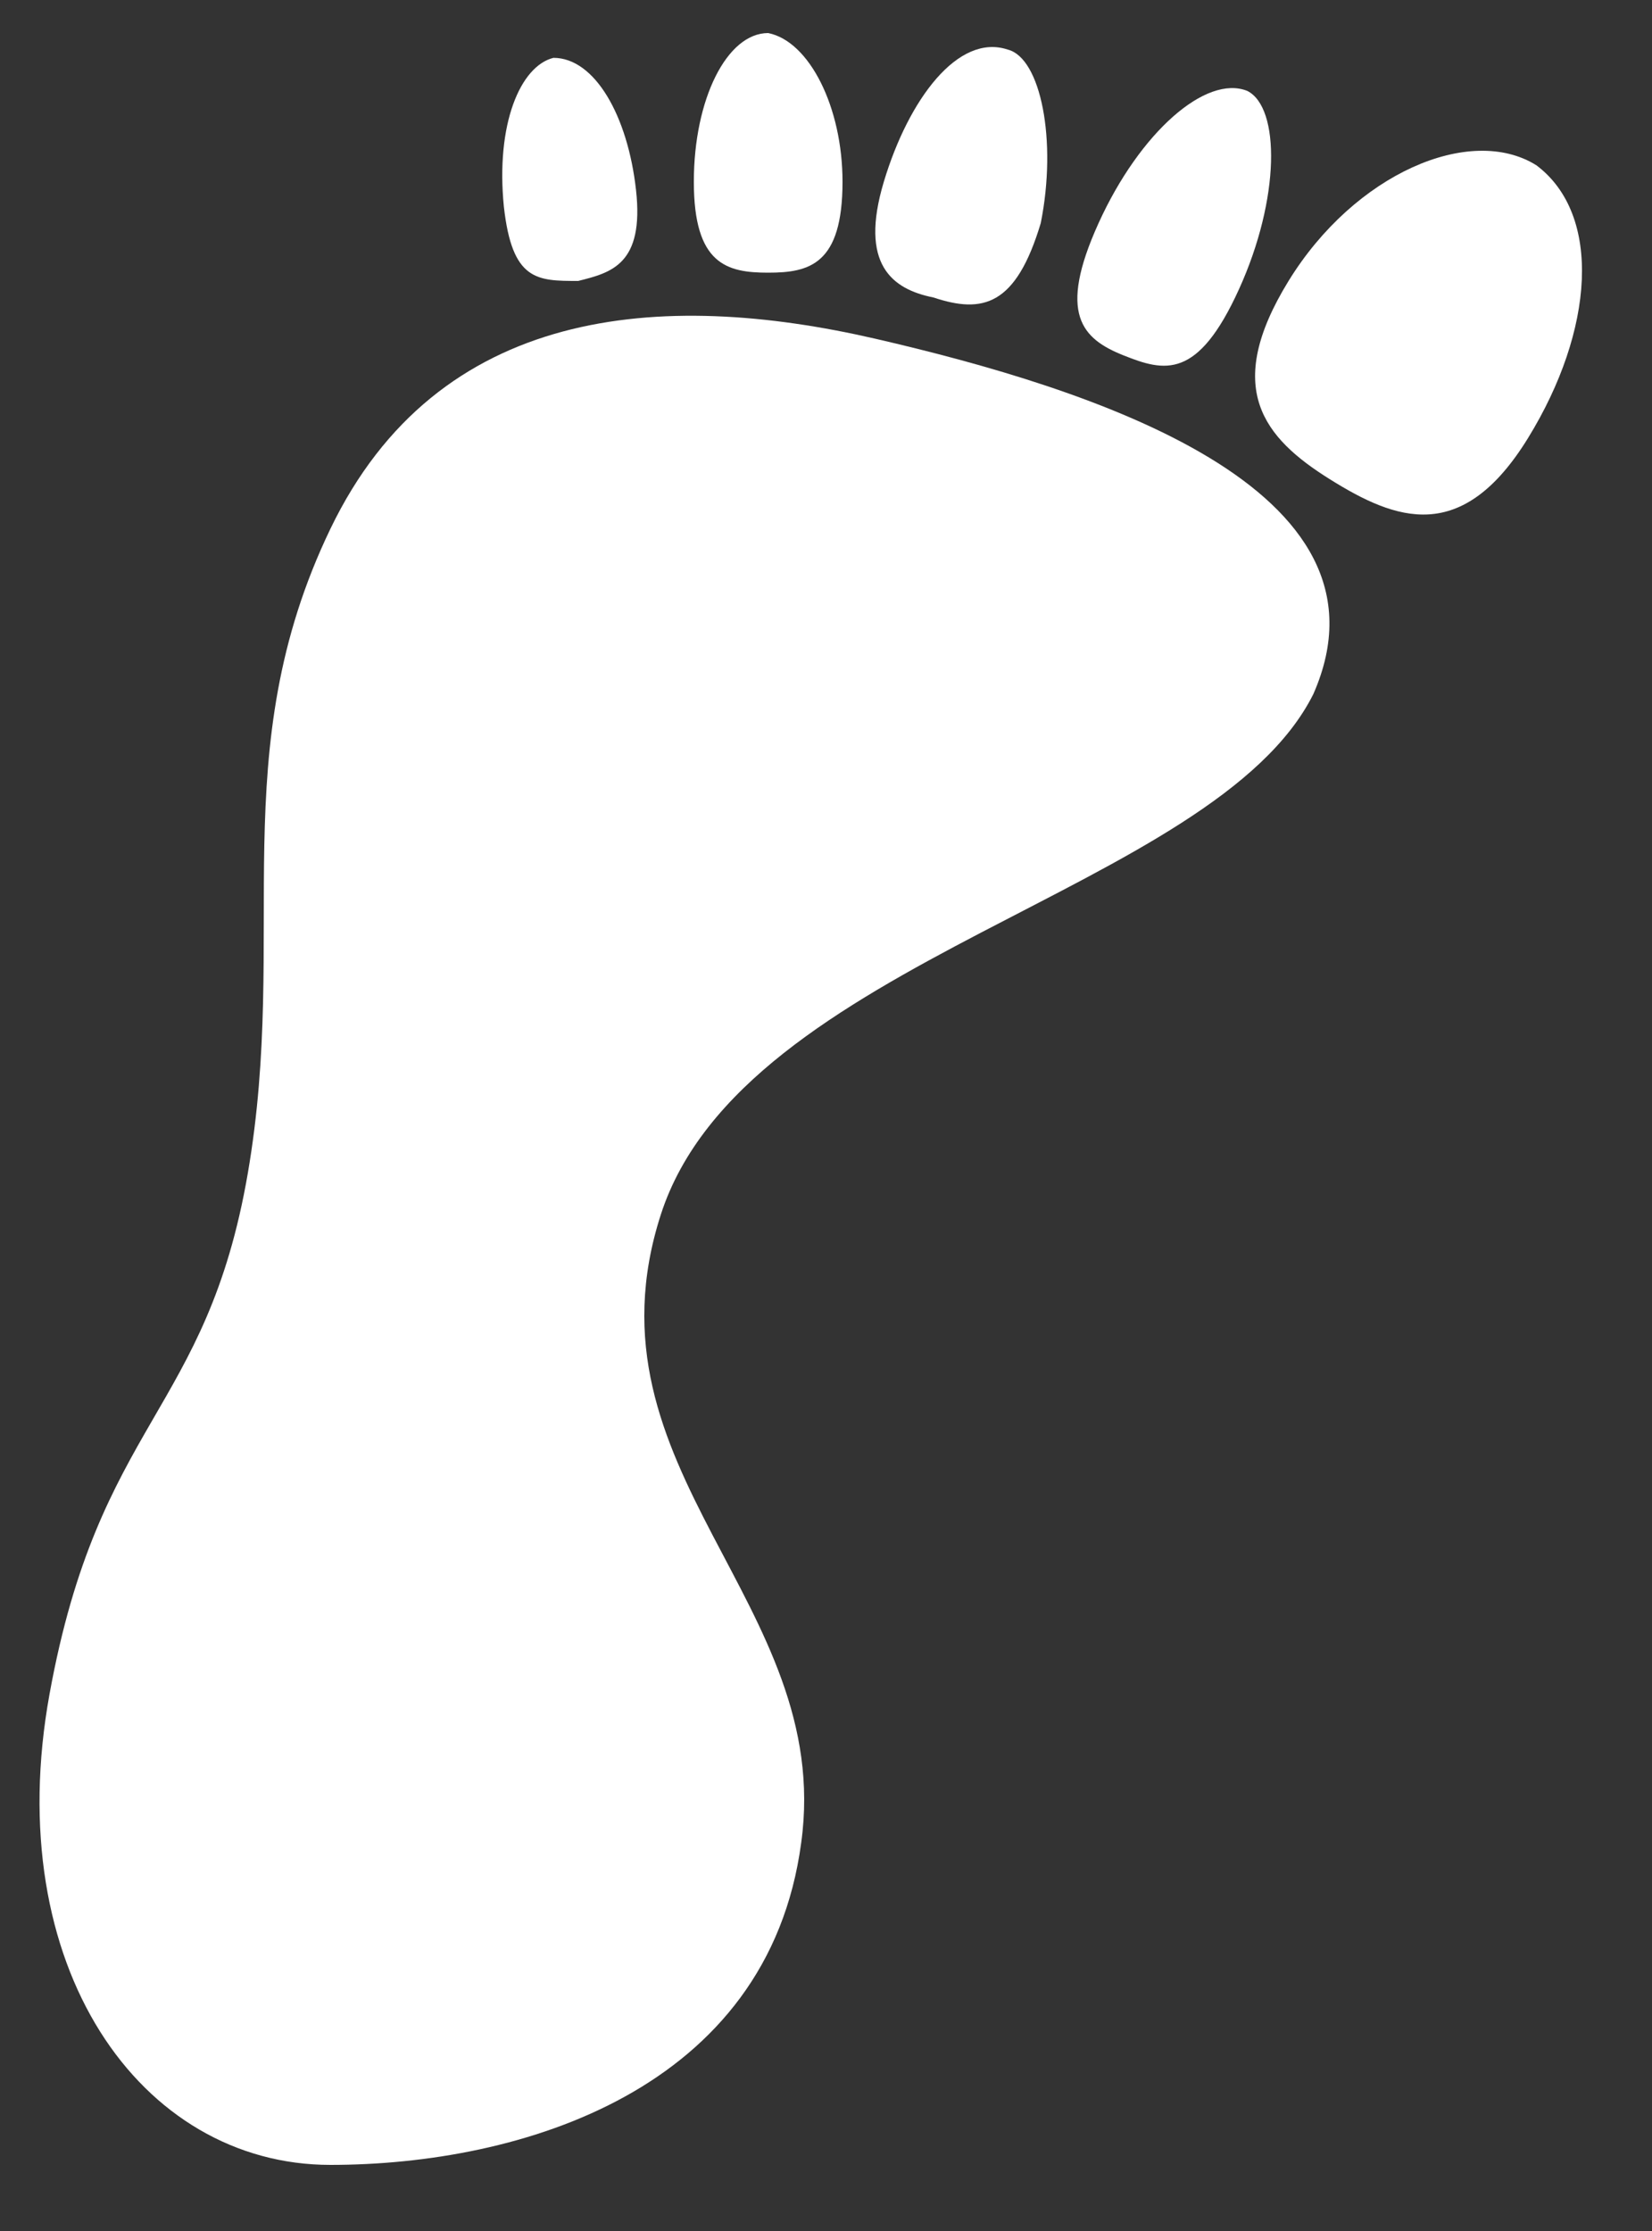 <?xml version="1.0" encoding="utf-8"?>
<!-- Generator: Adobe Illustrator 23.0.1, SVG Export Plug-In . SVG Version: 6.00 Build 0)  -->
<svg version="1.1" id="Laag_1" xmlns="http://www.w3.org/2000/svg" xmlns:xlink="http://www.w3.org/1999/xlink" x="0px" y="0px"
	 viewBox="0 0 20 27" style="enable-background:new 0 0 20 27;" xml:space="preserve" width="20">
<rect x="0" y="0" width="20" height="27" fill="#333333" stroke="none"/>
<style type="text/css">
	.st0{fill-rule:evenodd;clip-rule:evenodd;fill:#FFFFFF;}
</style>
<path id="Fill-2" class="st0" d="M8,14.7c-1,3.1,2.1,4.7,1.7,7.6c-0.4,3-3.4,3.9-5.7,3.9s-4-2.4-3.4-5.7c0.6-3.3,1.9-3.4,2.4-6.3
	c0.5-2.9-0.3-5.1,1-7.8c1.3-2.7,4-2.9,6.6-2.3c2.6,0.6,6.4,1.8,5.3,4.3C14.7,10.8,9,11.6,8,14.7"/>
<path id="Fill-4" class="st0" d="M10.2,2.2c0,1-0.4,1.1-0.9,1.1c-0.5,0-0.9-0.1-0.9-1.1s0.4-1.8,0.9-1.8C9.8,0.5,10.2,1.3,10.2,2.2"
	/>
<path id="Fill-6" class="st0" d="M12.6,2.7c-0.3,1-0.7,1.1-1.3,0.9c-0.5-0.1-0.9-0.4-0.6-1.4c0.3-1,0.9-1.8,1.5-1.6
	C12.6,0.7,12.8,1.7,12.6,2.7"/>
<path id="Fill-8" class="st0" d="M15,3.5c-0.5,1.1-0.9,1-1.4,0.8c-0.5-0.2-0.8-0.5-0.3-1.6c0.5-1.1,1.3-1.8,1.8-1.6
	C15.5,1.3,15.5,2.4,15,3.5"/>
<path id="Fill-10" class="st0" d="M7.7,2.3c0.1,0.9-0.3,1-0.7,1.1c-0.5,0-0.8,0-0.9-0.9C6,1.5,6.3,0.8,6.7,0.7
	C7.2,0.7,7.6,1.4,7.7,2.3"/>
<path id="Fill-12" class="st0" d="M18.5,5.3c-0.8,1.3-1.6,1-2.4,0.5c-0.8-0.5-1.3-1.1-0.5-2.4s2.2-1.9,3-1.4
	C19.4,2.6,19.3,4,18.5,5.3"/>
</svg>
